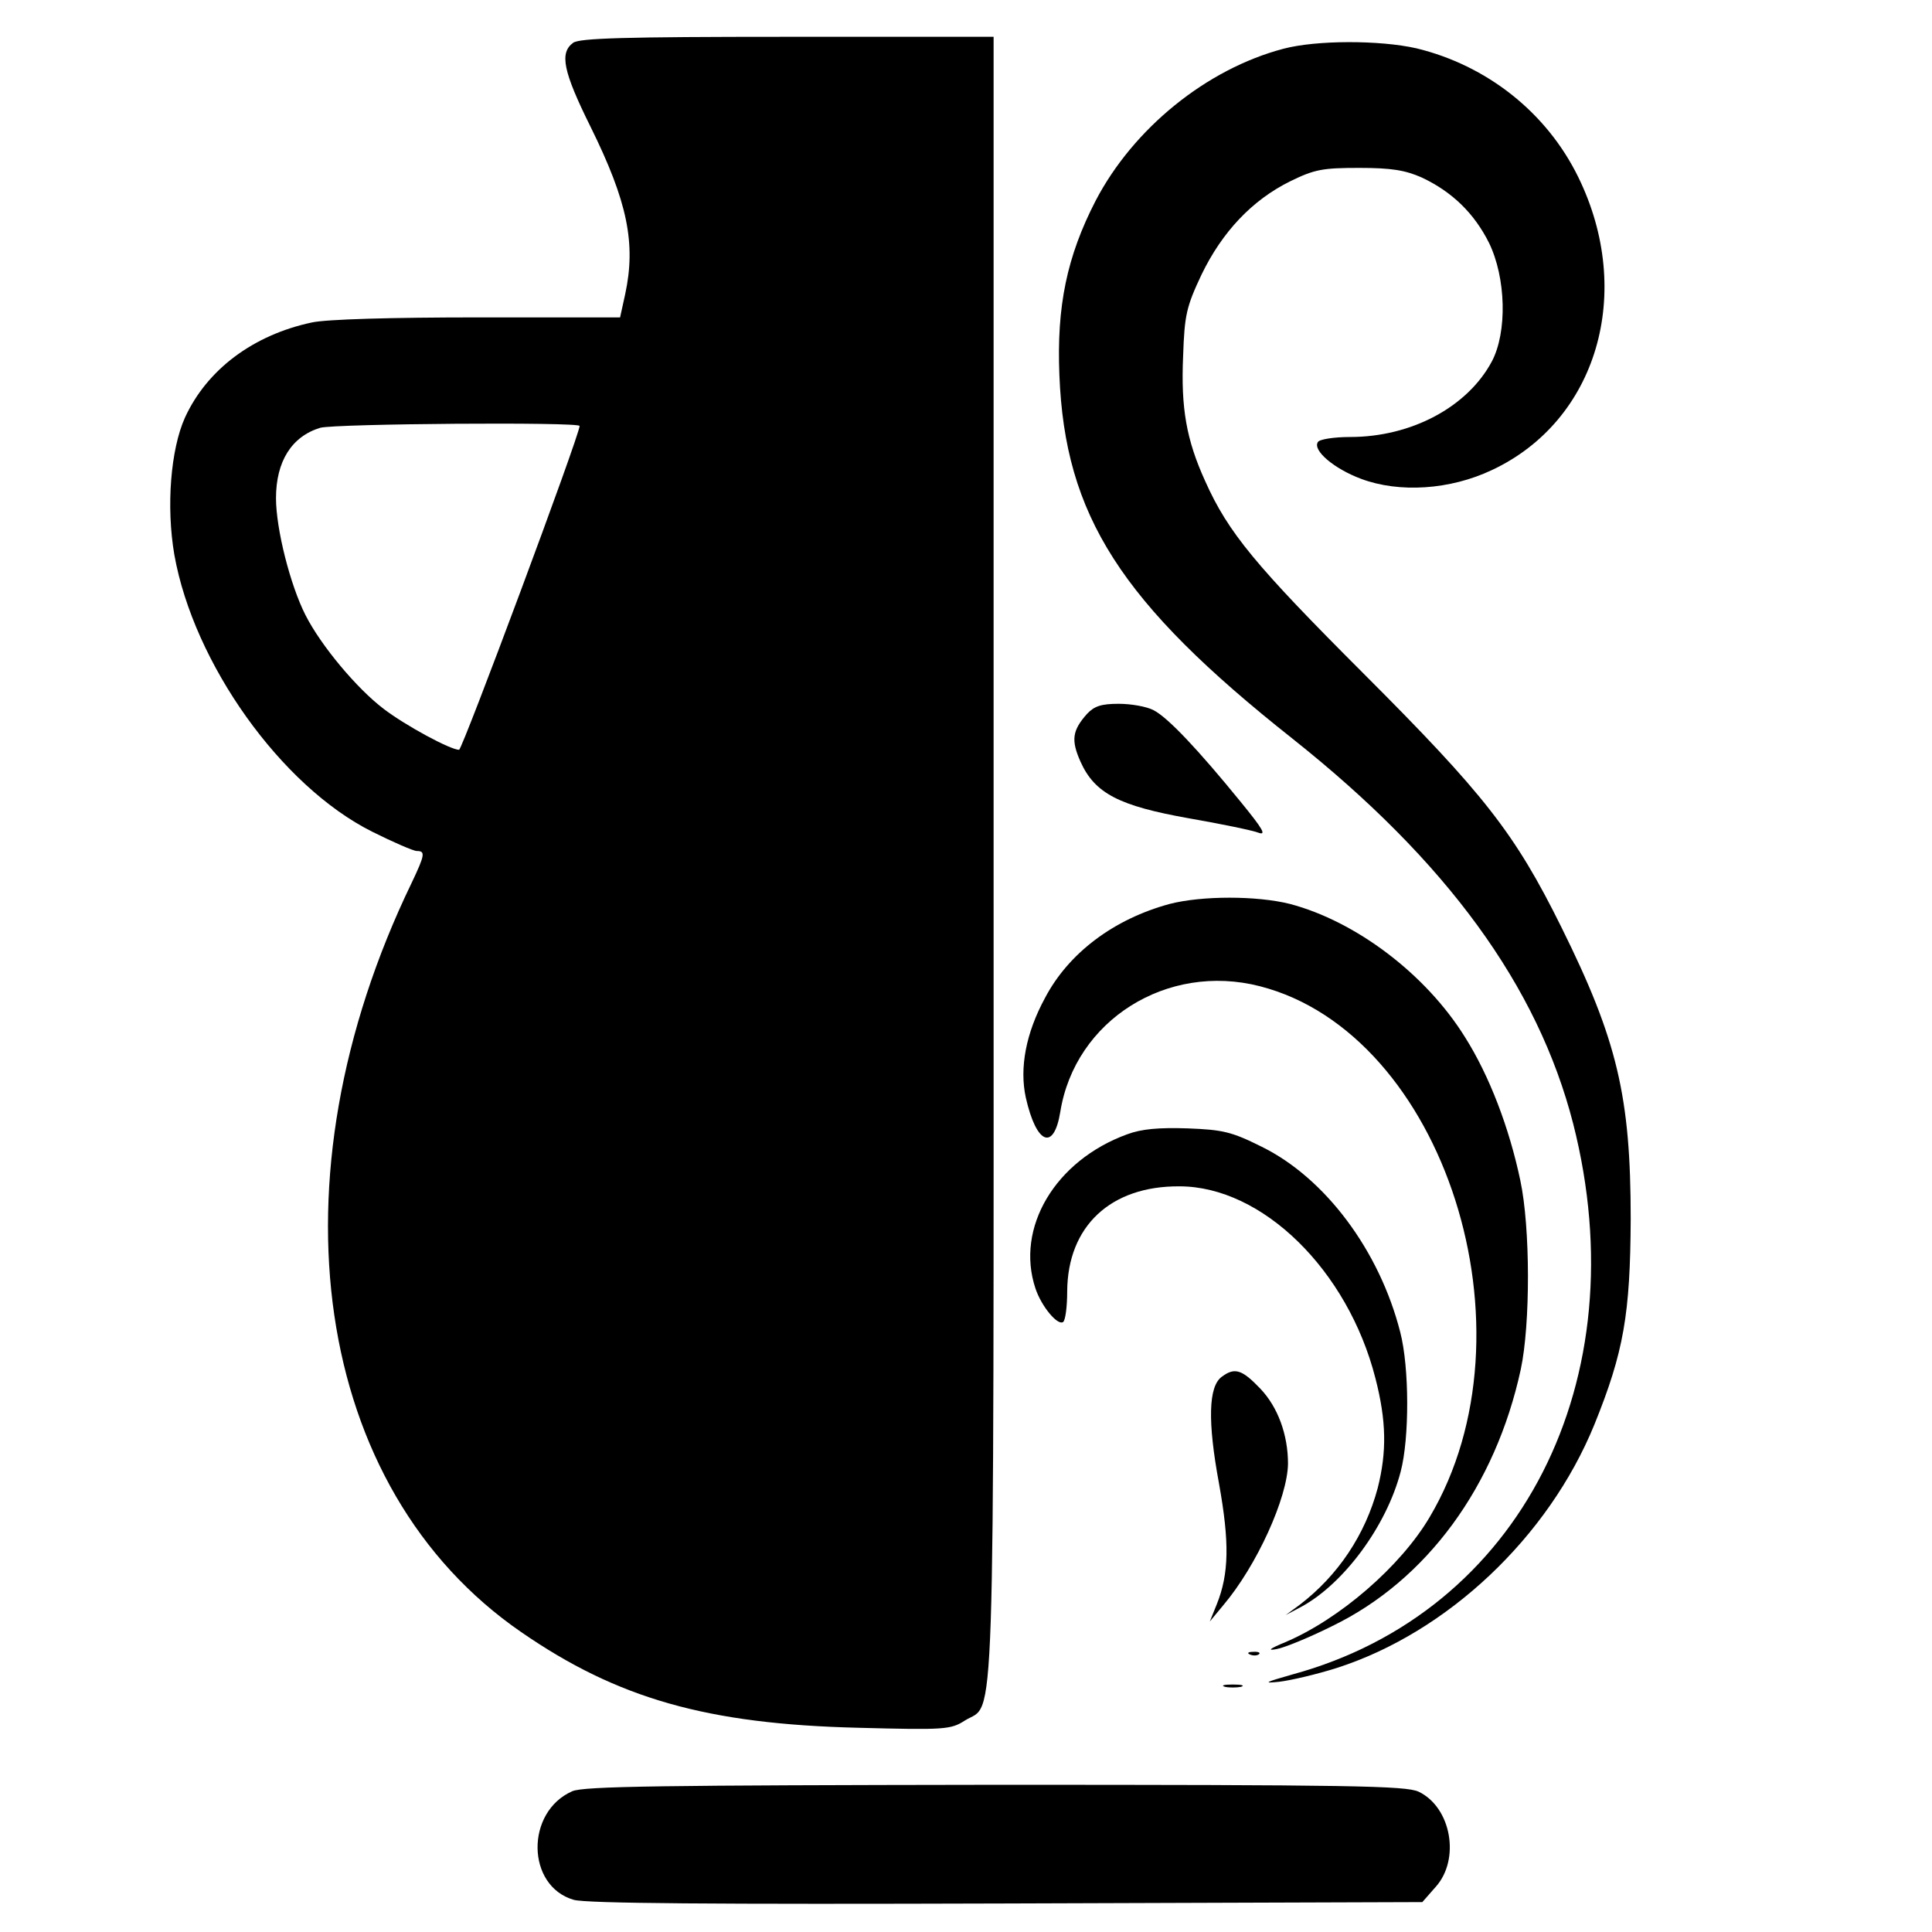 <?xml version="1.0" standalone="no"?>
<!DOCTYPE svg PUBLIC "-//W3C//DTD SVG 20010904//EN"
 "http://www.w3.org/TR/2001/REC-SVG-20010904/DTD/svg10.dtd">
<svg version="1.0" xmlns="http://www.w3.org/2000/svg"
 width="420pt" height="420pt" viewBox="0 0 420 420"
 preserveAspectRatio="xMidYMid meet">
<g transform="translate(0,420) scale(0.1,-0.1)"
fill="#000000" stroke="none">
<path d="M1246 4107 c-30 -22 -22 -62 38 -183 80 -162 99 -253 75 -364 l-11
-50 -308 0 c-189 0 -330 -4 -362 -11 -127 -27 -228 -102 -276 -207 -31 -69
-41 -193 -23 -298 42 -236 232 -503 430 -602 46 -23 90 -42 97 -42 19 0 18 -8
-11 -69 -313 -647 -215 -1317 238 -1629 210 -145 405 -200 732 -208 190 -5
202 -4 233 16 66 41 62 -90 62 1875 l0 1785 -448 0 c-357 0 -452 -3 -466 -13z
m14 -833 c0 -20 -255 -704 -262 -704 -19 0 -117 53 -164 89 -58 44 -136 137
-170 204 -33 65 -64 187 -64 254 0 80 34 134 96 153 33 9 564 13 564 4z"/>
<path d="M2790 4094 c-167 -44 -326 -173 -408 -330 -63 -122 -85 -230 -79
-379 12 -306 133 -495 507 -791 335 -266 533 -537 610 -837 142 -558 -115
-1062 -610 -1197 -60 -17 -66 -20 -29 -16 25 3 81 16 125 30 240 77 460 284
560 529 64 158 78 240 79 447 0 266 -29 389 -151 635 -101 204 -168 289 -430
551 -234 234 -294 306 -344 418 -41 90 -53 159 -48 272 3 89 7 107 40 177 45
93 110 162 193 203 53 26 71 29 150 29 70 0 100 -5 136 -21 66 -31 114 -78
146 -142 37 -76 40 -194 6 -258 -53 -99 -175 -164 -308 -164 -35 0 -67 -5 -70
-11 -12 -18 35 -58 94 -80 83 -31 193 -24 284 19 229 107 311 386 188 637 -69
141 -199 243 -352 280 -80 18 -217 18 -289 -1z"/>
<path d="M2363 2648 c-32 -36 -35 -57 -14 -104 31 -69 84 -96 236 -123 69 -12
137 -26 150 -31 19 -7 11 7 -38 67 -92 113 -158 183 -189 199 -15 8 -49 14
-76 14 -38 0 -53 -5 -69 -22z"/>
<path d="M2543 2235 c-122 -33 -220 -107 -271 -204 -42 -77 -56 -153 -42 -217
23 -102 61 -117 75 -31 32 199 232 325 434 273 401 -103 608 -751 369 -1154
-63 -107 -196 -222 -314 -272 -34 -14 -40 -19 -19 -15 17 3 71 25 121 50 206
100 355 304 410 558 21 98 21 308 -1 411 -24 114 -67 227 -120 311 -85 137
-237 252 -381 290 -72 18 -191 18 -261 0z"/>
<path d="M2450 1734 c-156 -57 -243 -203 -199 -335 13 -39 48 -81 60 -73 5 3
9 33 9 67 1 141 94 229 244 228 180 0 366 -182 426 -417 24 -93 25 -160 5
-239 -27 -101 -86 -190 -170 -254 l-30 -22 34 18 c92 50 185 175 216 294 19
72 19 226 -1 303 -45 177 -163 335 -301 403 -66 33 -85 37 -161 40 -62 2 -100
-1 -132 -13z"/>
<path d="M2656 1207 c-29 -21 -31 -97 -6 -232 23 -128 22 -196 -5 -263 l-15
-37 29 35 c73 86 140 234 141 308 0 63 -22 123 -60 163 -40 42 -56 47 -84 26z"/>
<path d="M2718 603 c7 -3 16 -2 19 1 4 3 -2 6 -13 5 -11 0 -14 -3 -6 -6z"/>
<path d="M2663 533 c9 -2 25 -2 35 0 9 3 1 5 -18 5 -19 0 -27 -2 -17 -5z"/>
<path d="M1244 306 c-102 -45 -100 -206 3 -236 27 -8 303 -10 941 -8 l904 3
29 33 c54 60 34 173 -37 207 -28 13 -147 15 -921 15 -721 -1 -894 -3 -919 -14z"/>
</g>
</svg>
